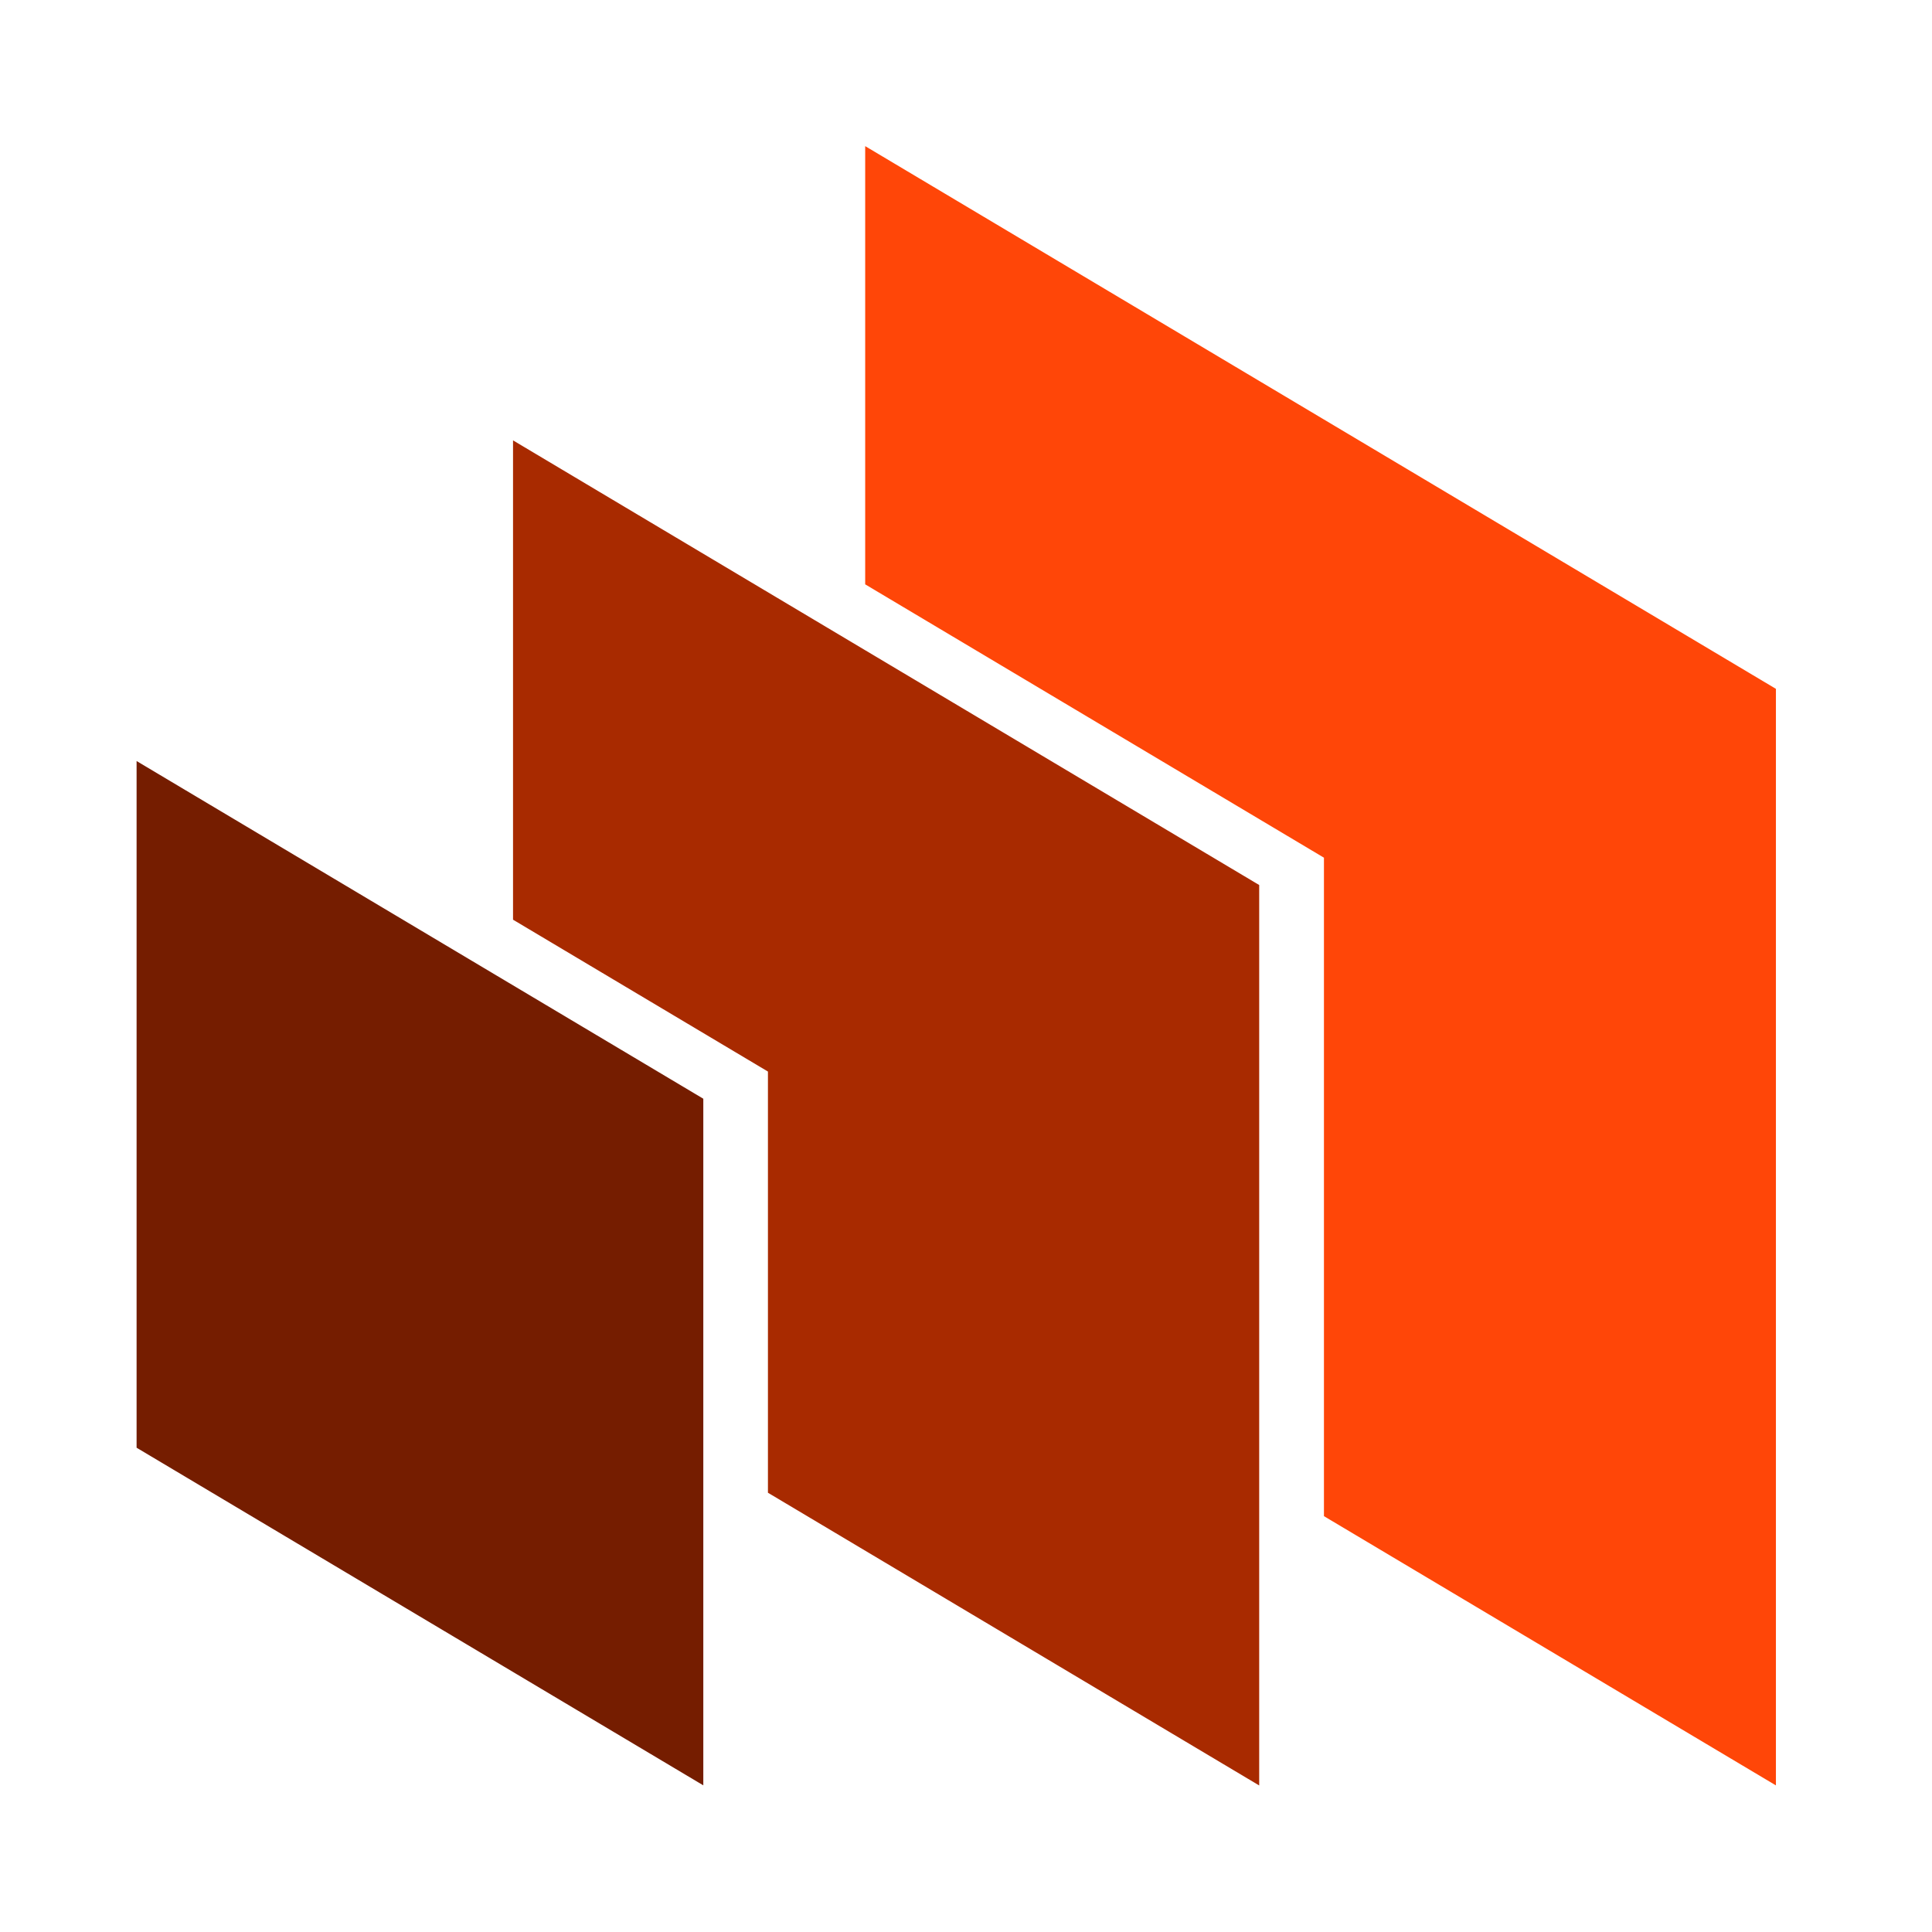 <svg width="33" height="33" viewBox="0 0 33 33" fill="none" xmlns="http://www.w3.org/2000/svg">
<path d="M30.334 11.766V30.496L22.614 25.897V14.65L14.778 9.981V2.496L30.334 11.766Z" fill="#FF4608"/>
<path d="M21.508 15.117V30.497L13.117 25.497V18.303L8.763 15.709V7.522L21.508 15.117Z" fill="#A82A00"/>
<path d="M12.013 18.767V30.495L2.333 24.728V12.999L12.013 18.767Z" fill="#751D00"/>
</svg>
